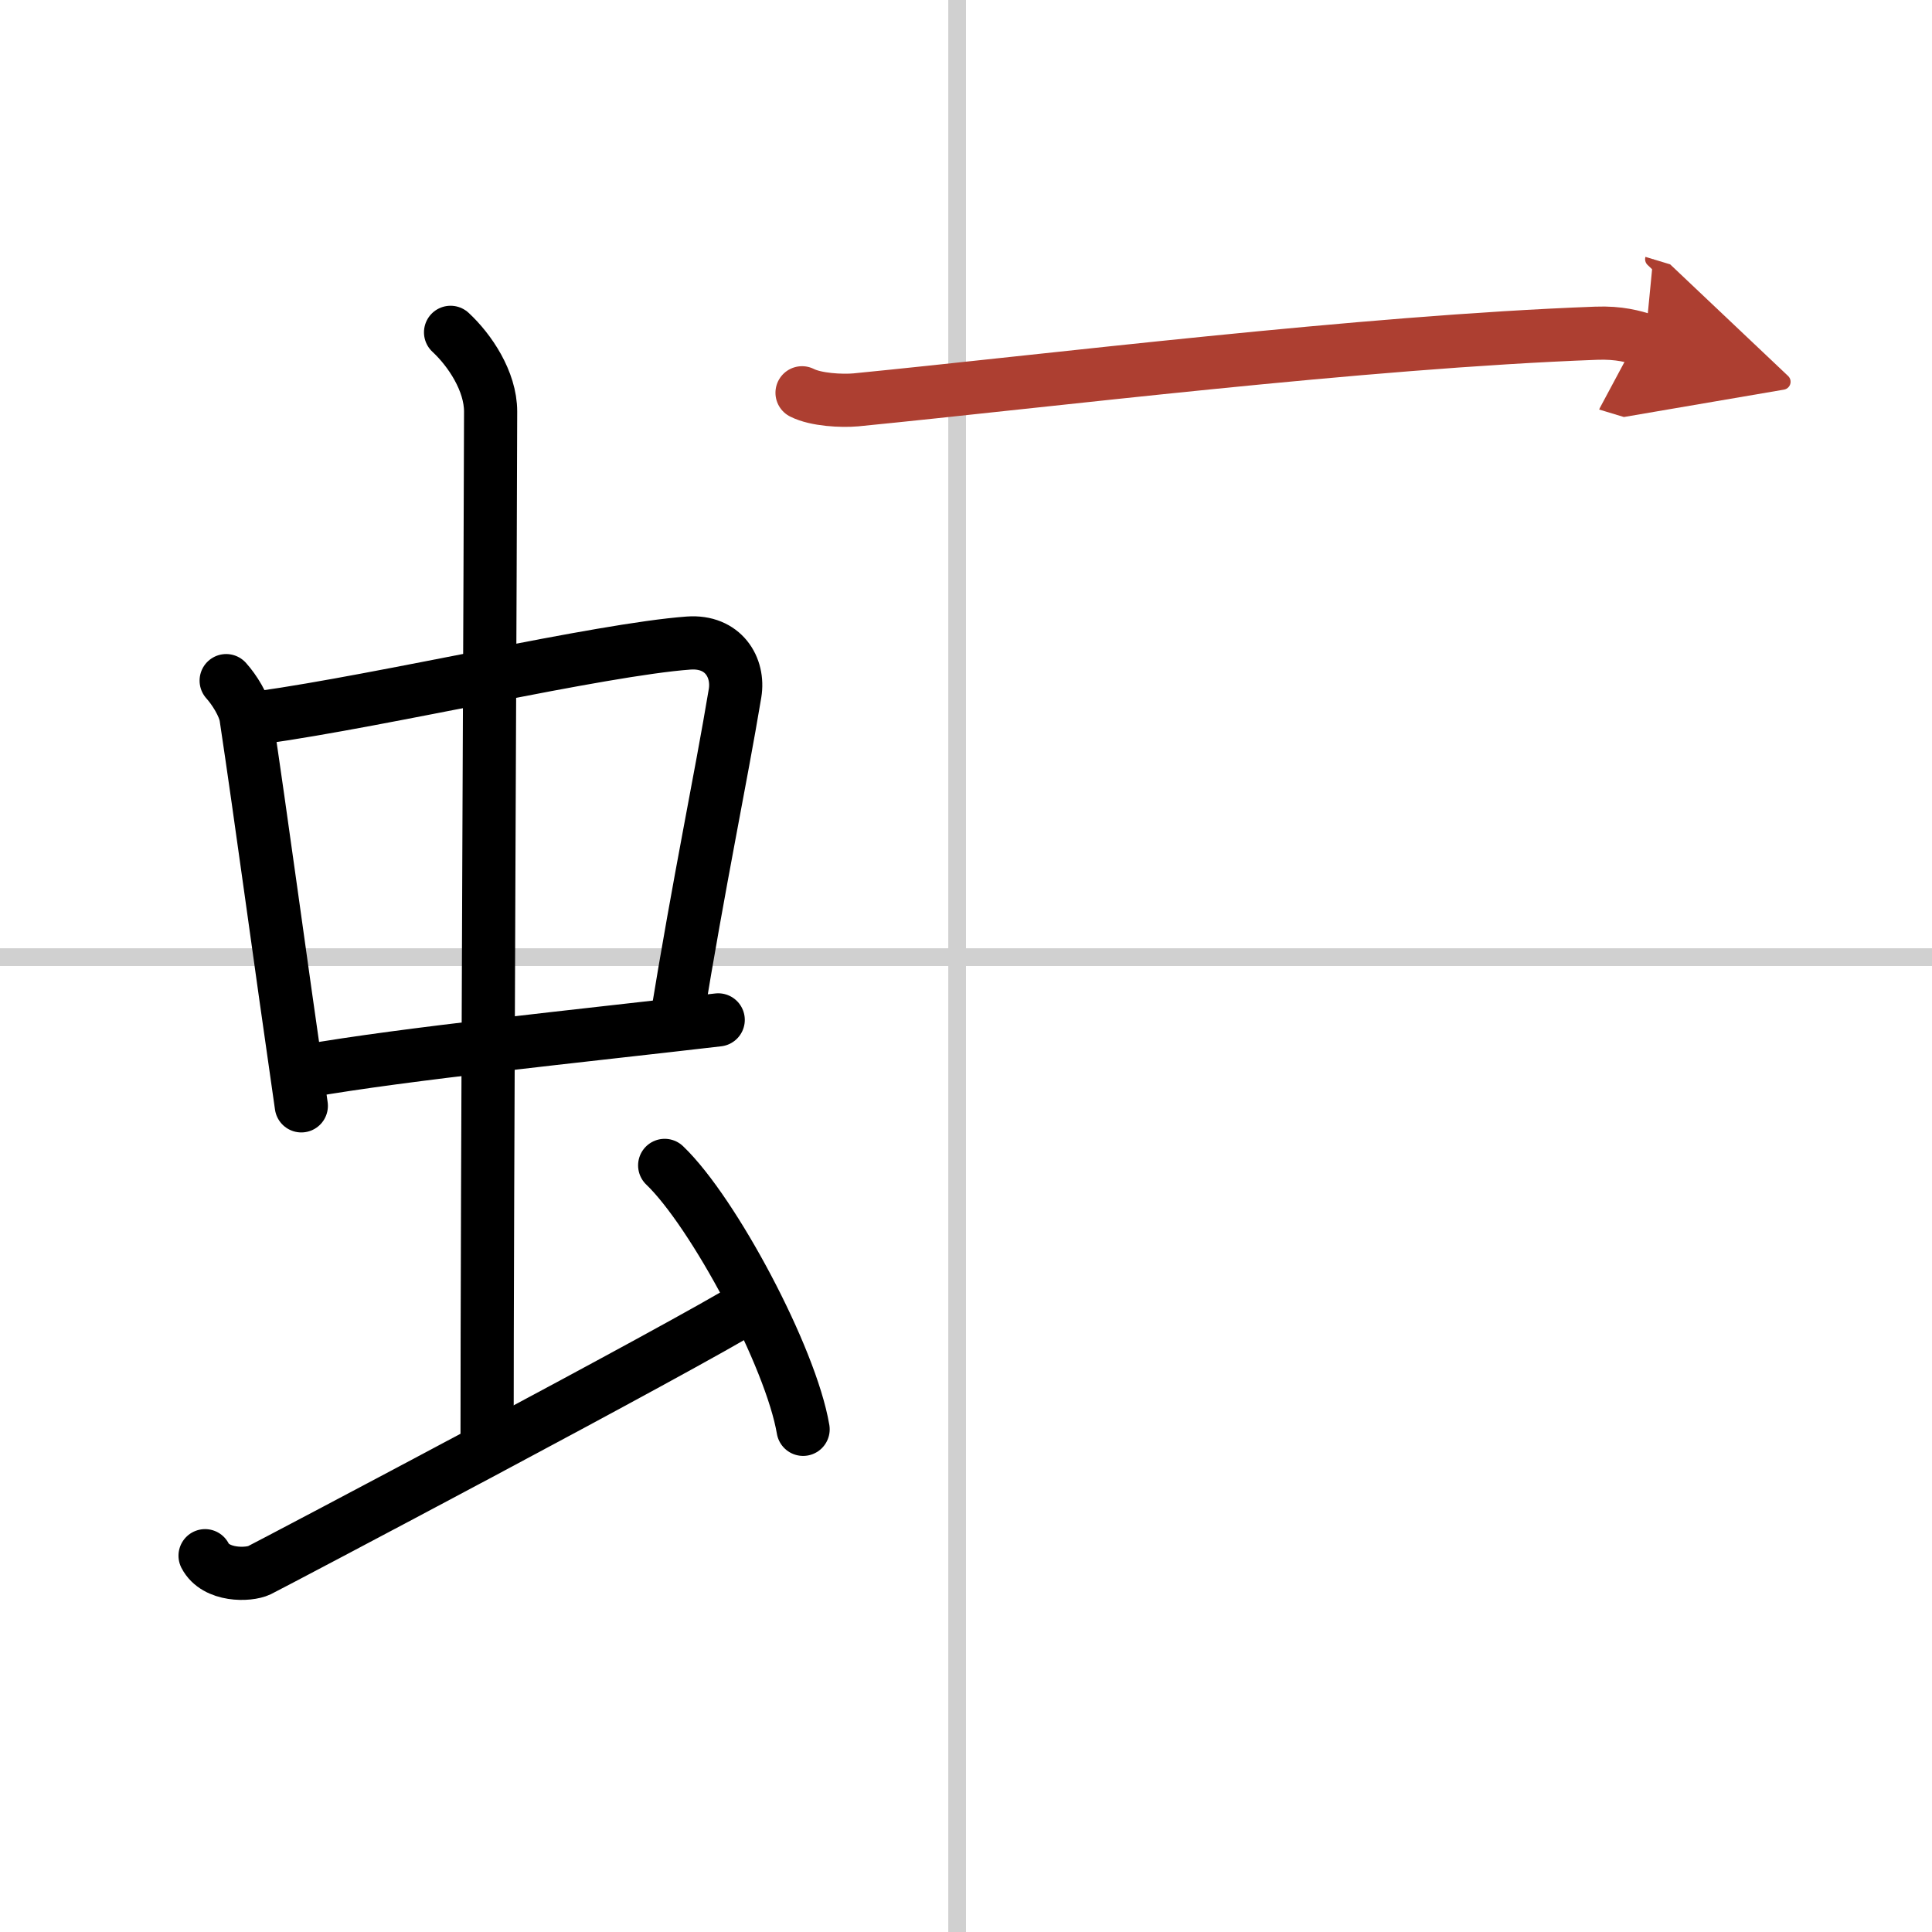 <svg width="400" height="400" viewBox="0 0 109 109" xmlns="http://www.w3.org/2000/svg"><defs><marker id="a" markerWidth="4" orient="auto" refX="1" refY="5" viewBox="0 0 10 10"><polyline points="0 0 10 5 0 10 1 5" fill="#ad3f31" stroke="#ad3f31"/></marker></defs><g fill="none" stroke="#000" stroke-linecap="round" stroke-linejoin="round" stroke-width="3"><rect width="100%" height="100%" fill="#fff" stroke="#fff"/><line x1="54" x2="54" y2="109" stroke="#d0d0d0" stroke-width="1"/><line x2="109" y1="54" y2="54" stroke="#d0d0d0" stroke-width="1"/><path d="m12.76 38.4c0.46 0.51 1.02 1.4 1.12 2.06 0.87 5.79 1.87 13.29 3.12 21.93"/><path d="m14.72 40.48c6.93-0.97 19.11-3.83 24.13-4.2 1.96-0.14 2.86 1.38 2.62 2.83-0.83 4.98-1.98 10.34-3.33 18.62"/><path d="m17.26 60.43c5.58-0.98 15.46-1.98 23.26-2.89"/><path d="m25.42 18.75c1.08 1 2.26 2.75 2.26 4.47 0 4.78-0.2 44.78-0.2 58.16"/><path d="m11.57 87.77c0.6 1.16 2.46 1.11 3.06 0.82s24.04-12.65 27.76-14.97"/><path d="m37.5 65.75c2.75 2.63 7.12 10.81 7.81 14.89"/><path d="m45.25 22.16c0.79 0.4 2.24 0.47 3.03 0.4 10.86-1.07 28.54-3.27 41.77-3.76 1.32-0.05 2.11 0.19 2.77 0.39" marker-end="url(#a)" stroke="#ad3f31"/></g></svg>
